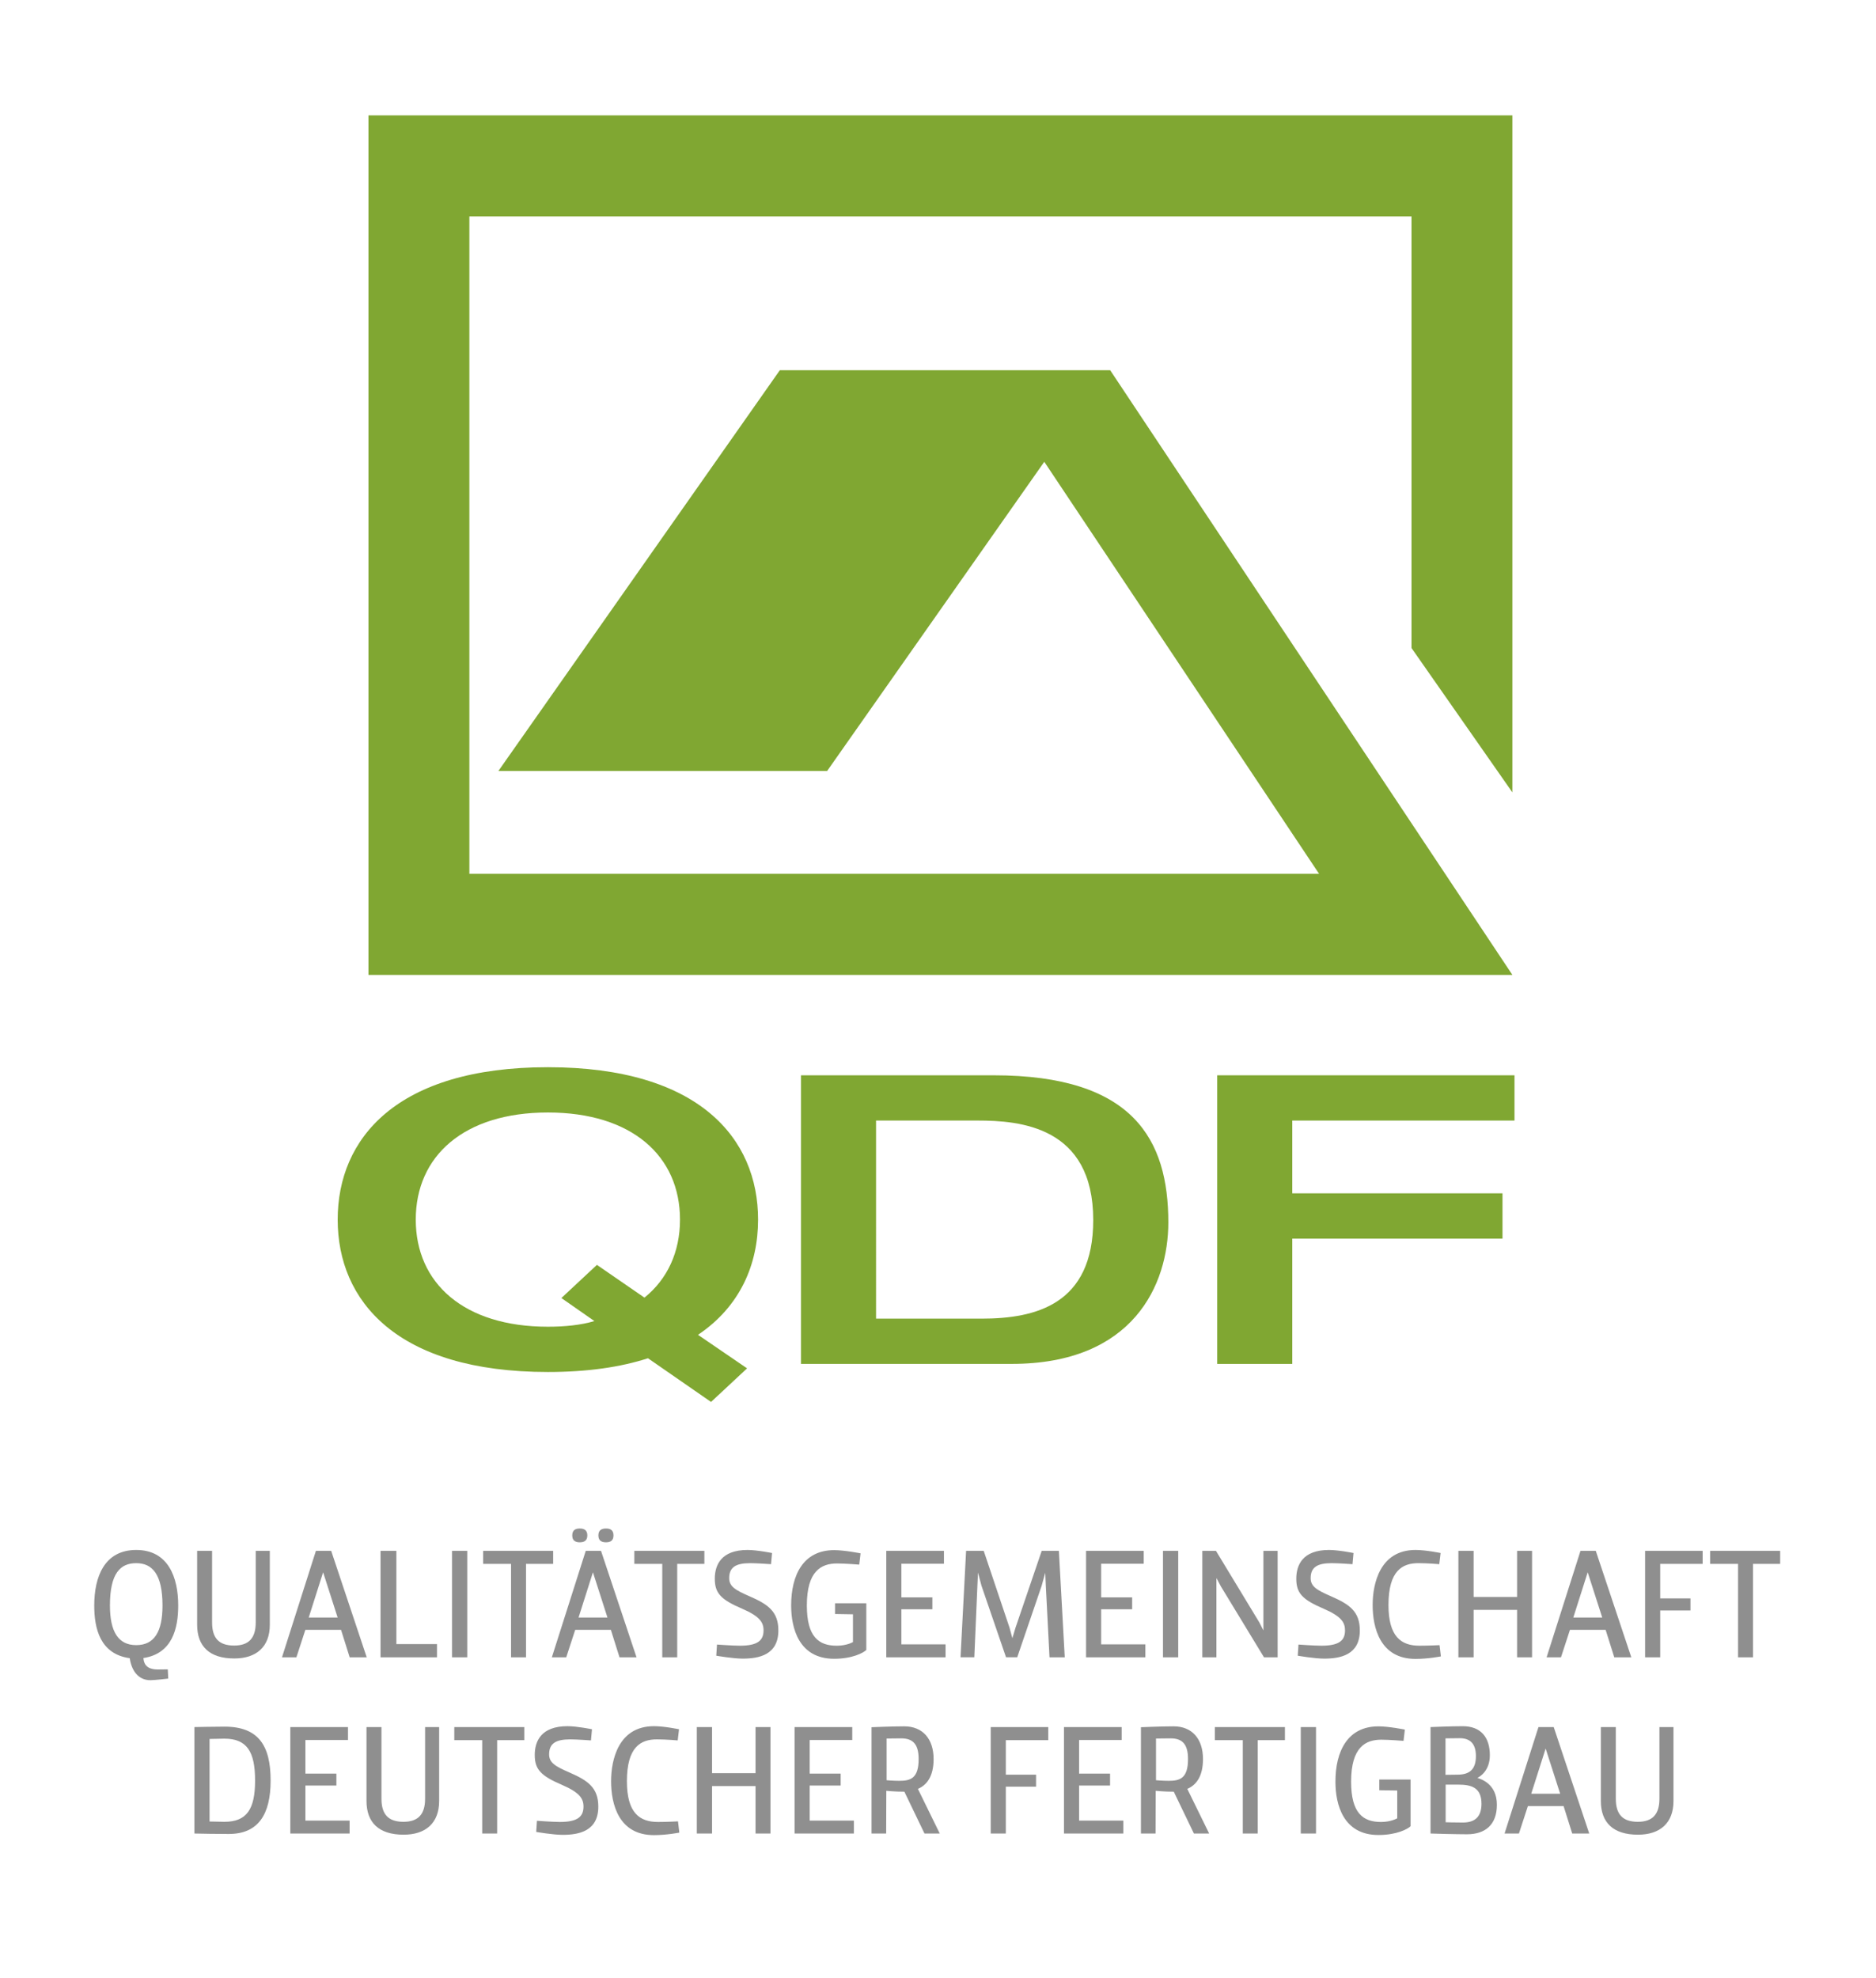 <?xml version="1.0" encoding="utf-8"?>
<!-- Generator: Adobe Illustrator 25.0.0, SVG Export Plug-In . SVG Version: 6.00 Build 0)  -->
<svg version="1.1" id="Ebene_1" xmlns="http://www.w3.org/2000/svg" xmlns:xlink="http://www.w3.org/1999/xlink" x="0px" y="0px"
	 viewBox="0 0 121.447 128.001" enable-background="new 0 0 121.447 128.001" xml:space="preserve">
<polygon fill="#80A732" points="97.908,51.279 97.908,7.465 23.855,7.465 23.855,63.09 97.908,63.09 71.87,23.959 50.484,23.959 
	32.264,49.894 53.546,49.894 67.604,29.885 85.394,56.549 30.386,56.549 30.386,14.006 91.377,14.006 91.377,41.936 "/>
<g>
	<path fill="#80A732" d="M36.343,84.001l2.3-2.145l3.078,2.119c1.49-1.203,2.3-2.957,2.3-5.049c0-4.107-3.109-6.932-8.553-6.932
		c-5.443,0-8.553,2.824-8.553,6.932c0,4.107,3.109,6.932,8.553,6.932c1.101,0,2.138-0.105,3.013-0.365L36.343,84.001z
		 M41.949,87.899c-1.783,0.576-3.922,0.889-6.48,0.889c-9.784,0-13.608-4.604-13.608-9.861c0-5.26,3.823-9.863,13.608-9.863
		c9.783,0,13.607,4.604,13.607,9.863c0,2.902-1.166,5.625-3.889,7.455l3.176,2.17l-2.332,2.174L41.949,87.899z"/>
	<path fill="#80A732" d="M56.712,85.335h6.836c3.498,0,7.225-0.916,7.225-6.381c0-6.07-4.762-6.438-7.484-6.438h-6.576V85.335z
		 M51.852,69.587h12.474c9.071,0,11.308,4.186,11.308,9.521c0,4.029-2.269,9.156-10.142,9.156h-13.64V69.587z"/>
</g>
<polygon fill="#80A732" points="78.799,69.587 98.044,69.587 98.044,72.516 83.658,72.516 83.658,77.225 97.267,77.225 
	97.267,80.157 83.658,80.157 83.658,88.265 78.799,88.265 "/>
<path fill="#8F8F8F" d="M106.038,118.731c1.416,0,2.299-0.74,2.299-2.184v-4.781h-0.91v4.639c0,1.016-0.457,1.492-1.398,1.492
	c-0.979,0-1.426-0.477-1.426-1.492v-4.639h-0.969v4.781C103.634,117.944,104.431,118.731,106.038,118.731 M99.128,116.081
	l0.932-2.926l0.941,2.926H99.128z M101.781,118.655h1.102l-2.3-6.889h-0.987l-2.195,6.889h0.931l0.58-1.777h2.31L101.781,118.655z
	 M94.482,112.487c0.675-0.008,1.064,0.342,1.064,1.152c0,0.789-0.333,1.197-1.16,1.207l-0.809,0.01v-2.359L94.482,112.487z
	 M93.587,115.491h0.818c0.865,0,1.502,0.199,1.502,1.242c0,0.811-0.398,1.211-1.198,1.211c-0.551,0-1.122-0.018-1.122-0.018V115.491
	z M92.609,118.655c0.22,0.01,1.673,0.049,2.357,0.049c1.188,0,1.938-0.617,1.938-1.91c0-1.359-1.035-1.664-1.263-1.738
	c0.123-0.059,0.807-0.428,0.807-1.465c0-1.16-0.579-1.881-1.758-1.881c-0.732,0-2.082,0.057-2.082,0.057V118.655z M89.425,112.583
	c0.514,0,1.436,0.076,1.436,0.076l0.085-0.73c0,0-1.035-0.209-1.71-0.209c-2.006,0-2.784,1.625-2.784,3.582
	c0,1.473,0.503,3.449,2.784,3.449c1.188,0,1.9-0.389,2.08-0.568v-3.023h-2.023v0.693l1.16,0.02v1.797c0,0-0.398,0.238-1.046,0.238
	c-1.16,0-1.94-0.561-1.94-2.605C87.466,113.048,88.417,112.583,89.425,112.583 M84.208,118.655h0.987v-6.889h-0.987V118.655z
	 M83.181,111.766h-4.533v0.846h1.807v6.043h0.968v-6.043h1.759V111.766z M75.787,112.497c0.771,0,1.122,0.4,1.122,1.34
	c0,1.256-0.533,1.408-1.246,1.408c-0.409,0-0.827-0.039-0.827-0.039v-2.699C74.836,112.507,75.531,112.497,75.787,112.497
	 M73.859,118.655h0.949c0-0.521,0.01-2.242,0.01-2.764c0,0,0.523,0.057,1.169,0.057l1.303,2.707h0.987l-1.415-2.889
	c0.56-0.236,1.016-0.787,1.016-1.93c0-1.311-0.712-2.117-1.899-2.117c-0.724,0-2.119,0.057-2.119,0.057V118.655z M69.857,117.821
	v-2.273h2.005v-0.768h-2.005v-2.178h2.756v-0.836h-3.734v6.889h3.84v-0.834H69.857z M67.861,112.612v-0.846h-3.725v6.889h0.978
	v-3.031h1.958v-0.777h-1.958v-2.234H67.861z M58.347,112.497c0.771,0,1.123,0.4,1.123,1.34c0,1.256-0.533,1.408-1.246,1.408
	c-0.408,0-0.828-0.039-0.828-0.039v-2.699C57.396,112.507,58.091,112.497,58.347,112.497 M56.419,118.655h0.949
	c0-0.521,0.009-2.242,0.009-2.764c0,0,0.522,0.057,1.17,0.057l1.302,2.707h0.988l-1.415-2.889c0.56-0.236,1.017-0.787,1.017-1.93
	c0-1.311-0.713-2.117-1.9-2.117c-0.723,0-2.119,0.057-2.119,0.057V118.655z M52.416,117.821v-2.273h2.006v-0.768h-2.006v-2.178
	h2.757v-0.836h-3.734v6.889h3.839v-0.834H52.416z M49.879,111.766h-0.968v2.984h-2.814v-2.984h-0.988v6.889h0.988v-3.07h2.814v3.07
	h0.968V111.766z M43.892,117.868c0,0-0.674,0.039-1.301,0.039c-1.18,0-2.007-0.58-2.007-2.635c0-2.242,0.913-2.709,1.938-2.709
	c0.608,0,1.351,0.066,1.351,0.066l0.085-0.721c0,0-0.949-0.199-1.625-0.199c-2.309,0-2.773,2.195-2.773,3.562
	c0,1.455,0.475,3.488,2.773,3.488c0.836,0,1.644-0.162,1.644-0.162L43.892,117.868z M36.242,117.907
	c-0.447,0-1.482-0.076-1.482-0.076l-0.047,0.721c0,0,1.082,0.189,1.71,0.189c1.046,0,2.31-0.236,2.31-1.824
	c0-1.225-0.674-1.691-1.854-2.205c-0.922-0.398-1.331-0.637-1.331-1.178c0-0.732,0.466-0.971,1.369-0.971
	c0.429,0,1.34,0.066,1.34,0.066l0.067-0.721c0,0-0.969-0.199-1.587-0.199c-1.712,0-2.119,0.979-2.119,1.861
	c0,0.932,0.389,1.35,1.767,1.939c1.141,0.494,1.389,0.885,1.389,1.406C37.773,117.573,37.382,117.907,36.242,117.907
	 M33.941,111.766H29.41v0.846h1.807v6.043h0.967v-6.043h1.758V111.766z M26.129,118.731c1.417,0,2.3-0.74,2.3-2.184v-4.781h-0.91
	v4.639c0,1.016-0.457,1.492-1.398,1.492c-0.979,0-1.426-0.477-1.426-1.492v-4.639h-0.969v4.781
	C23.726,117.944,24.523,118.731,26.129,118.731 M19.771,117.821v-2.273h2.006v-0.768h-2.006v-2.178h2.757v-0.836h-3.734v6.889h3.839
	v-0.834H19.771z M14.525,112.516c1.465,0,1.988,0.846,1.988,2.709c0,1.854-0.533,2.672-1.988,2.672c-0.075,0-0.959-0.02-0.959-0.02
	v-5.342L14.525,112.516z M12.587,111.766v6.889c0.332,0.01,1.519,0.029,2.223,0.029c1.912,0,2.709-1.264,2.709-3.459
	c0-2.252-0.778-3.486-2.983-3.486C14.04,111.739,12.587,111.766,12.587,111.766"/>
<path fill="#8F8F8F" d="M115.242,100.362h-4.531v0.844h1.806v6.045h0.968v-6.045h1.758V100.362z M110.224,101.206v-0.844h-3.725
	v6.889h0.978v-3.031h1.958v-0.779h-1.958v-2.234H110.224z M101.852,104.677l0.931-2.928l0.941,2.928H101.852z M104.503,107.251
	h1.103l-2.3-6.889h-0.989l-2.194,6.889h0.931l0.58-1.777h2.31L104.503,107.251z M99.181,100.362h-0.969v2.984h-2.814v-2.984h-0.986
	v6.889h0.986v-3.068h2.814v3.068h0.969V100.362z M93.193,106.464c0,0-0.674,0.037-1.302,0.037c-1.179,0-2.005-0.58-2.005-2.633
	c0-2.244,0.912-2.709,1.939-2.709c0.607,0,1.349,0.066,1.349,0.066l0.086-0.723c0,0-0.951-0.197-1.625-0.197
	c-2.31,0-2.774,2.193-2.774,3.562c0,1.455,0.475,3.488,2.774,3.488c0.836,0,1.644-0.162,1.644-0.162L93.193,106.464z
	 M85.542,106.501c-0.446,0-1.482-0.074-1.482-0.074l-0.047,0.721c0,0,1.082,0.189,1.71,0.189c1.046,0,2.309-0.236,2.309-1.824
	c0-1.227-0.674-1.691-1.853-2.205c-0.922-0.4-1.331-0.637-1.331-1.18c0-0.73,0.466-0.969,1.369-0.969c0.428,0,1.34,0.066,1.34,0.066
	l0.066-0.723c0,0-0.969-0.197-1.588-0.197c-1.709,0-2.117,0.977-2.117,1.861c0,0.932,0.389,1.35,1.767,1.939
	c1.142,0.494,1.388,0.883,1.388,1.406C87.074,106.169,86.684,106.501,85.542,106.501 M77.835,100.362v6.889h0.912v-5.131
	l0.295,0.551l2.785,4.58h0.883v-6.889h-0.92v5.15l-0.267-0.523l-2.805-4.627H77.835z M75.288,107.251h0.987v-6.889h-0.987V107.251z
	 M71.286,106.415v-2.271h2.006v-0.77h-2.006v-2.178h2.756v-0.834h-3.733v6.889h3.839v-0.836H71.286z M65.852,107.251l1.578-4.617
	l0.237-0.855l0.037,0.855l0.238,4.617h0.987l-0.38-6.889h-1.111l-1.701,4.988l-0.199,0.666l-0.182-0.676l-1.673-4.979h-1.14
	l-0.361,6.889h0.893l0.199-4.627l0.038-0.855l0.228,0.855l1.588,4.627H65.852z M58.352,106.415v-2.271h2.006v-0.77h-2.006v-2.178
	h2.756v-0.834h-3.733v6.889h3.838v-0.836H58.352z M54.19,101.179c0.515,0,1.435,0.074,1.435,0.074l0.086-0.73
	c0,0-1.035-0.207-1.711-0.207c-2.006,0-2.783,1.623-2.783,3.582c0,1.473,0.503,3.449,2.783,3.449c1.189,0,1.901-0.391,2.082-0.57
	v-3.021h-2.024v0.693l1.16,0.02v1.797c0,0-0.399,0.236-1.046,0.236c-1.16,0-1.939-0.561-1.939-2.604
	C52.232,101.643,53.183,101.179,54.19,101.179 M47.898,106.501c-0.447,0-1.482-0.074-1.482-0.074l-0.047,0.721
	c0,0,1.082,0.189,1.711,0.189c1.045,0,2.309-0.236,2.309-1.824c0-1.227-0.674-1.691-1.854-2.205c-0.922-0.4-1.33-0.637-1.33-1.18
	c0-0.73,0.465-0.969,1.369-0.969c0.428,0,1.34,0.066,1.34,0.066l0.066-0.723c0,0-0.969-0.197-1.587-0.197
	c-1.711,0-2.119,0.977-2.119,1.861c0,0.932,0.39,1.35,1.767,1.939c1.142,0.494,1.389,0.883,1.389,1.406
	C49.429,106.169,49.038,106.501,47.898,106.501 M45.598,100.362h-4.532v0.844h1.807v6.045h0.968v-6.045h1.758V100.362z
	 M38.738,99.364c0,0.35,0.219,0.445,0.493,0.445c0.274,0,0.484-0.096,0.484-0.445c0-0.352-0.21-0.447-0.484-0.447
	C38.956,98.917,38.738,99.013,38.738,99.364 M37.046,99.364c0,0.35,0.218,0.445,0.484,0.445c0.274,0,0.492-0.096,0.492-0.445
	c0-0.352-0.218-0.447-0.492-0.447C37.264,98.917,37.046,99.013,37.046,99.364 M37.454,104.677l0.931-2.928l0.94,2.928H37.454z
	 M40.105,107.251h1.102l-2.299-6.889h-0.988l-2.194,6.889h0.931l0.58-1.777h2.309L40.105,107.251z M35.809,100.362h-4.532v0.844
	h1.807v6.045h0.968v-6.045h1.758V100.362z M29.262,107.251h0.987v-6.889h-0.987V107.251z M24.634,100.362v6.889h3.656v-0.854H25.66
	v-6.035H24.634z M19.986,104.677l0.932-2.928l0.94,2.928H19.986z M22.637,107.251h1.103l-2.3-6.889h-0.989l-2.195,6.889h0.932
	l0.58-1.777h2.31L22.637,107.251z M15.167,107.327c1.416,0,2.3-0.74,2.3-2.184v-4.781h-0.912v4.637c0,1.018-0.456,1.492-1.398,1.492
	c-0.979,0-1.427-0.475-1.427-1.492v-4.637h-0.968v4.781C12.763,106.54,13.561,107.327,15.167,107.327 M8.819,101.159
	c1.017,0,1.701,0.686,1.701,2.738c0,1.701-0.532,2.566-1.701,2.566c-1.16,0-1.702-0.865-1.702-2.566
	C7.117,101.796,7.801,101.159,8.819,101.159 M6.101,103.897c0,1.482,0.37,3.145,2.299,3.412c0.105,0.75,0.514,1.424,1.341,1.424
	c0.275,0,1.15-0.104,1.15-0.104l-0.028-0.598c0,0-0.408,0.008-0.646,0.008c-0.485,0-0.894-0.15-0.932-0.74
	c1.872-0.285,2.252-1.92,2.252-3.402c0-1.836-0.656-3.592-2.718-3.592C6.747,100.306,6.101,102.061,6.101,103.897"/>
</svg>

